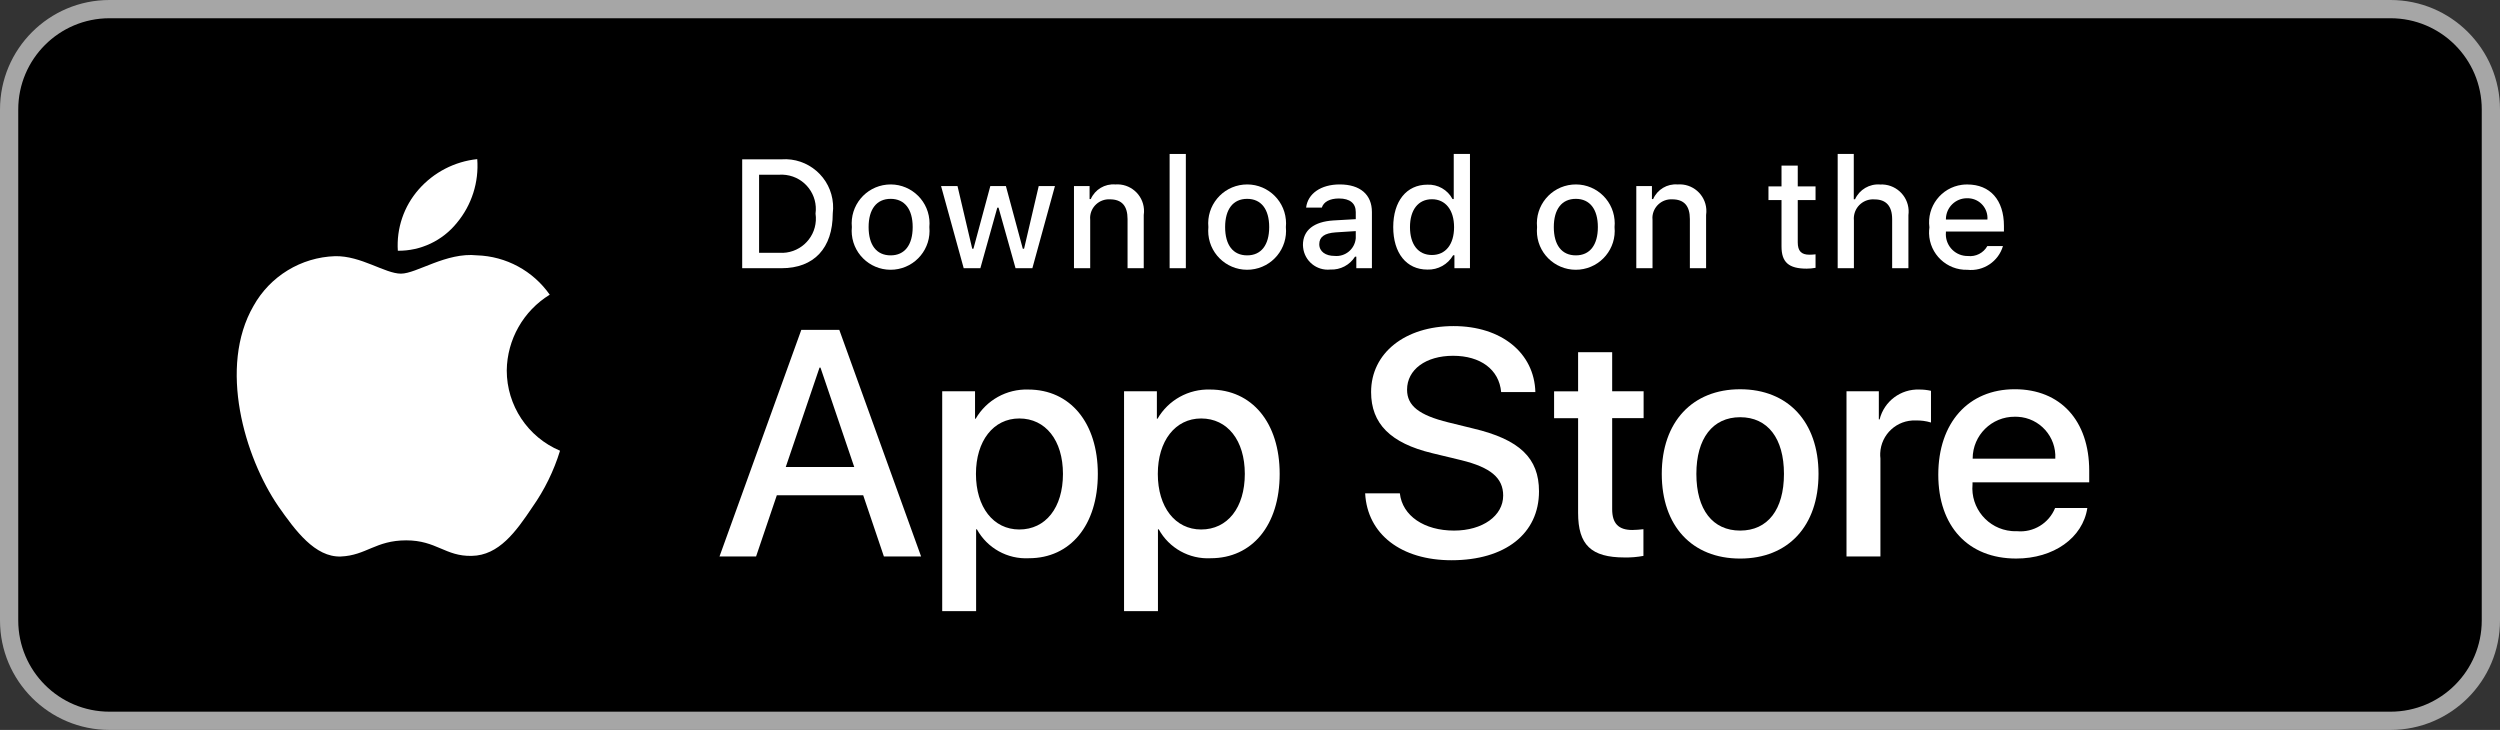 <?xml version="1.0" encoding="utf-8"?>
<!-- Generator: Adobe Illustrator 15.0.2, SVG Export Plug-In  -->
<!DOCTYPE svg PUBLIC "-//W3C//DTD SVG 1.1//EN" "http://www.w3.org/Graphics/SVG/1.1/DTD/svg11.dtd">
<svg version="1.1"
	 xmlns="http://www.w3.org/2000/svg" xmlns:xlink="http://www.w3.org/1999/xlink" xmlns:a="http://ns.adobe.com/AdobeSVGViewerExtensions/3.0/"
	 x="0px" y="0px" width="137px" height="40px" viewBox="0 0 137 40" enable-background="new 0 0 137 40" xml:space="preserve">
<rect x="0" y="0" width="137" height="40" fill="#333333" stroke="none"/>
<defs>
</defs>
<path fill="#A6A6A6" d="M137,34c0,3.313-2.687,6-6,6H6c-3.313,0-6-2.687-6-6V6c0-3.313,2.687-6,6-6h125c3.313,0,6,2.687,6,6V34z"/>
<path d="M136,34c0,2.761-2.239,5-5,5H6c-2.761,0-5-2.239-5-5V6c0-2.761,2.239-5,5-5h125c2.761,0,5,2.239,5,5V34z"/>
<path id="_Path__2_" fill="#FFFFFF" d="M27.77,20.301c0.021-1.697,0.911-3.264,2.356-4.152c-0.916-1.308-2.395-2.107-3.991-2.157
	c-1.679-0.177-3.307,1.004-4.163,1.004c-0.872,0-2.189-0.987-3.608-0.958c-1.867,0.061-3.564,1.096-4.473,2.728
	c-1.934,3.348-0.492,8.27,1.361,10.977c0.927,1.324,2.01,2.805,3.428,2.753c1.387-0.058,1.905-0.885,3.58-0.885
	c1.659,0,2.145,0.885,3.591,0.851c1.488-0.023,2.426-1.33,3.321-2.668c0.666-0.945,1.178-1.988,1.518-3.094
	C28.921,23.952,27.771,22.221,27.77,20.301z"/>
<path id="_Path_2_2_" fill="#FFFFFF" d="M25.038,12.211c0.812-0.974,1.211-2.227,1.115-3.491c-1.24,0.13-2.385,0.723-3.208,1.66
	c-0.813,0.924-1.224,2.134-1.144,3.361C23.058,13.754,24.25,13.19,25.038,12.211z"/>
<path fill="#FFFFFF" d="M47.303,27.14H42.57l-1.137,3.356h-2.005l4.483-12.418h2.083l4.483,12.418h-2.039L47.303,27.14z
	 M43.06,25.591h3.752l-1.85-5.447h-0.052L43.06,25.591z"/>
<path fill="#FFFFFF" d="M60.161,25.97c0,2.813-1.506,4.621-3.778,4.621c-1.175,0.062-2.281-0.554-2.849-1.584h-0.043v4.484h-1.858
	V21.442h1.799v1.506h0.034c0.593-1.024,1.701-1.639,2.883-1.601C58.646,21.348,60.161,23.164,60.161,25.97z M58.25,25.97
	c0-1.833-0.947-3.038-2.393-3.038c-1.42,0-2.375,1.23-2.375,3.038c0,1.824,0.955,3.046,2.375,3.046
	C57.303,29.016,58.25,27.819,58.25,25.97z"/>
<path fill="#FFFFFF" d="M70.126,25.97c0,2.813-1.506,4.621-3.779,4.621c-1.174,0.062-2.281-0.554-2.848-1.584h-0.043v4.484h-1.858
	V21.442h1.799v1.506h0.034c0.593-1.024,1.7-1.639,2.883-1.601C68.61,21.348,70.126,23.164,70.126,25.97z M68.216,25.97
	c0-1.833-0.947-3.038-2.393-3.038c-1.42,0-2.375,1.23-2.375,3.038c0,1.824,0.955,3.046,2.375,3.046
	C67.269,29.016,68.216,27.819,68.216,25.97L68.216,25.97z"/>
<path fill="#FFFFFF" d="M76.712,27.036c0.137,1.231,1.334,2.04,2.969,2.04c1.566,0,2.693-0.809,2.693-1.919
	c0-0.964-0.68-1.541-2.289-1.937l-1.609-0.388c-2.281-0.551-3.34-1.617-3.34-3.348c0-2.143,1.867-3.614,4.52-3.614
	c2.623,0,4.422,1.472,4.482,3.614h-1.875c-0.113-1.239-1.137-1.987-2.635-1.987c-1.496,0-2.521,0.757-2.521,1.858
	c0,0.878,0.654,1.395,2.256,1.79l1.367,0.336c2.549,0.603,3.607,1.626,3.607,3.442c0,2.323-1.852,3.778-4.795,3.778
	c-2.754,0-4.613-1.421-4.732-3.667H76.712z"/>
<path fill="#FFFFFF" d="M88.347,19.3v2.143h1.723v1.472h-1.723v4.991c0,0.775,0.346,1.137,1.102,1.137
	c0.205-0.003,0.409-0.019,0.611-0.043v1.463c-0.34,0.063-0.686,0.093-1.031,0.086c-1.834,0-2.549-0.688-2.549-2.444v-5.189h-1.316
	v-1.472h1.316V19.3H88.347z"/>
<path fill="#FFFFFF" d="M91.065,25.97c0-2.849,1.678-4.639,4.295-4.639c2.625,0,4.295,1.79,4.295,4.639
	c0,2.856-1.662,4.639-4.295,4.639S91.065,28.826,91.065,25.97z M97.761,25.97c0-1.954-0.895-3.107-2.4-3.107s-2.4,1.162-2.4,3.107
	c0,1.962,0.895,3.106,2.4,3.106S97.761,27.932,97.761,25.97L97.761,25.97z"/>
<path fill="#FFFFFF" d="M101.187,21.442h1.773v1.541h0.043c0.246-0.992,1.156-1.675,2.178-1.636
	c0.214-0.001,0.428,0.022,0.637,0.069v1.738c-0.271-0.083-0.553-0.12-0.836-0.112c-1.033-0.042-1.904,0.762-1.946,1.795
	c-0.004,0.096-0.001,0.192,0.011,0.288v5.37h-1.859V21.442z"/>
<path fill="#FFFFFF" d="M114.386,27.837c-0.25,1.644-1.852,2.771-3.898,2.771c-2.635,0-4.27-1.765-4.27-4.596
	c0-2.84,1.645-4.682,4.191-4.682c2.504,0,4.08,1.721,4.08,4.466v0.637h-6.395v0.112c-0.115,1.298,0.844,2.442,2.141,2.557
	c0.098,0.009,0.196,0.011,0.295,0.008c0.901,0.085,1.752-0.434,2.09-1.273H114.386z M108.103,25.135h4.527
	c0.066-1.201-0.853-2.229-2.053-2.295c-0.057-0.003-0.112-0.004-0.168-0.003c-1.266-0.008-2.299,1.013-2.307,2.278
	C108.103,25.121,108.103,25.129,108.103,25.135z"/>
<path fill="#FFFFFF" d="M42.827,8.731c1.454-0.104,2.717,0.99,2.822,2.444c0.013,0.174,0.008,0.348-0.014,0.521
	c0,1.906-1.03,3.002-2.808,3.002h-2.155V8.731H42.827z M41.599,13.854h1.125c1.034,0.062,1.923-0.727,1.984-1.761
	c0.008-0.128,0.002-0.258-0.017-0.385c0.141-1.029-0.579-1.978-1.608-2.119c-0.119-0.017-0.24-0.021-0.36-0.015h-1.125V13.854z"/>
<path fill="#FFFFFF" d="M46.682,12.444c-0.112-1.173,0.748-2.214,1.92-2.327s2.214,0.748,2.327,1.92
	c0.013,0.135,0.013,0.271,0,0.406c0.114,1.173-0.744,2.216-1.917,2.33c-1.173,0.114-2.216-0.744-2.331-1.917
	C46.668,12.72,46.668,12.582,46.682,12.444z M50.015,12.444c0-0.976-0.438-1.547-1.208-1.547c-0.772,0-1.207,0.571-1.207,1.547
	c0,0.984,0.435,1.55,1.207,1.55C49.576,13.995,50.015,13.424,50.015,12.444L50.015,12.444z"/>
<path fill="#FFFFFF" d="M56.574,14.698h-0.922l-0.931-3.316h-0.07l-0.927,3.316h-0.913l-1.241-4.503h0.901l0.807,3.436h0.066
	l0.926-3.436h0.853l0.926,3.436h0.07l0.803-3.436h0.889L56.574,14.698z"/>
<path fill="#FFFFFF" d="M58.854,10.195h0.855v0.715h0.066c0.231-0.527,0.771-0.849,1.344-0.802c0.807-0.061,1.51,0.544,1.57,1.351
	c0.008,0.108,0.004,0.217-0.012,0.324v2.915H61.79v-2.692c0-0.724-0.314-1.083-0.972-1.083c-0.57-0.026-1.053,0.414-1.08,0.984
	c-0.002,0.052,0,0.105,0.005,0.157v2.634h-0.889V10.195z"/>
<path fill="#FFFFFF" d="M64.095,8.437h0.889v6.261h-0.889V8.437z"/>
<path fill="#FFFFFF" d="M66.219,12.444c-0.112-1.173,0.748-2.215,1.921-2.327c1.173-0.112,2.215,0.748,2.326,1.92
	c0.014,0.135,0.014,0.271,0,0.406c0.115,1.173-0.744,2.216-1.916,2.33c-1.174,0.114-2.217-0.744-2.331-1.917
	C66.206,12.72,66.206,12.582,66.219,12.444z M69.552,12.444c0-0.976-0.438-1.547-1.208-1.547c-0.772,0-1.207,0.571-1.207,1.547
	c0,0.984,0.435,1.55,1.207,1.55C69.113,13.995,69.552,13.424,69.552,12.444L69.552,12.444z"/>
<path fill="#FFFFFF" d="M71.401,13.424c0-0.811,0.604-1.278,1.676-1.344l1.219-0.07v-0.389c0-0.476-0.314-0.744-0.922-0.744
	c-0.496,0-0.84,0.182-0.938,0.5h-0.861c0.092-0.773,0.818-1.27,1.84-1.27c1.129,0,1.766,0.562,1.766,1.513v3.077h-0.855v-0.633
	h-0.07c-0.29,0.462-0.807,0.732-1.352,0.707c-0.748,0.078-1.416-0.465-1.494-1.212C71.404,13.515,71.401,13.47,71.401,13.424z
	 M74.296,13.04v-0.376l-1.1,0.07c-0.619,0.042-0.9,0.252-0.9,0.649c0,0.405,0.352,0.641,0.834,0.641
	c0.584,0.059,1.104-0.366,1.164-0.949C74.294,13.063,74.296,13.051,74.296,13.04z"/>
<path fill="#FFFFFF" d="M76.349,12.444c0-1.423,0.732-2.324,1.869-2.324c0.575-0.026,1.113,0.281,1.381,0.79h0.066V8.437h0.889
	v6.261h-0.852v-0.711h-0.07c-0.288,0.504-0.833,0.807-1.414,0.786C77.073,14.772,76.349,13.871,76.349,12.444z M77.267,12.444
	c0,0.955,0.451,1.53,1.203,1.53c0.75,0,1.213-0.583,1.213-1.526c0-0.938-0.469-1.53-1.213-1.53
	C77.722,10.918,77.267,11.497,77.267,12.444L77.267,12.444z"/>
<path fill="#FFFFFF" d="M84.231,12.444c-0.113-1.173,0.747-2.214,1.92-2.327s2.215,0.748,2.326,1.92
	c0.014,0.135,0.014,0.271,0,0.406c0.115,1.173-0.744,2.216-1.916,2.33c-1.173,0.114-2.217-0.744-2.33-1.917
	C84.218,12.72,84.218,12.582,84.231,12.444z M87.563,12.444c0-0.976-0.438-1.547-1.207-1.547c-0.773,0-1.207,0.571-1.207,1.547
	c0,0.984,0.434,1.55,1.207,1.55C87.126,13.995,87.563,13.424,87.563,12.444z"/>
<path fill="#FFFFFF" d="M89.671,10.195h0.855v0.715h0.066c0.23-0.527,0.77-0.849,1.344-0.802c0.807-0.061,1.51,0.544,1.57,1.351
	c0.008,0.108,0.004,0.217-0.012,0.324v2.915h-0.889v-2.692c0-0.724-0.314-1.083-0.973-1.083c-0.569-0.026-1.053,0.414-1.08,0.984
	c-0.002,0.052,0,0.105,0.006,0.157v2.634h-0.889V10.195z"/>
<path fill="#FFFFFF" d="M98.517,9.074v1.142h0.975v0.749h-0.975v2.315c0,0.472,0.193,0.678,0.637,0.678
	c0.113,0,0.227-0.007,0.338-0.021v0.74c-0.159,0.029-0.32,0.044-0.482,0.045c-0.988,0-1.383-0.348-1.383-1.216v-2.543h-0.715v-0.749
	h0.715V9.074H98.517z"/>
<path fill="#FFFFFF" d="M100.706,8.437h0.881v2.481h0.07c0.242-0.531,0.791-0.854,1.373-0.807c0.817-0.044,1.517,0.583,1.562,1.4
	c0.005,0.093,0.001,0.186-0.011,0.278v2.907h-0.891V12.01c0-0.719-0.334-1.083-0.963-1.083c-0.578-0.047-1.086,0.383-1.134,0.962
	c-0.005,0.06-0.005,0.12,0.001,0.179v2.63h-0.889V8.437z"/>
<path fill="#FFFFFF" d="M109.763,13.482c-0.25,0.849-1.072,1.398-1.951,1.303c-1.13,0.03-2.069-0.861-2.1-1.991
	c-0.002-0.111,0.004-0.223,0.02-0.333c-0.152-1.137,0.646-2.182,1.782-2.334c0.097-0.013,0.195-0.019,0.294-0.018
	c1.252,0,2.008,0.856,2.008,2.27v0.31h-3.18v0.05c-0.055,0.655,0.432,1.231,1.086,1.286c0.038,0.003,0.076,0.005,0.113,0.004
	c0.436,0.052,0.858-0.164,1.072-0.546H109.763z M106.636,12.031h2.275c0.044-0.598-0.405-1.12-1.004-1.164
	c-0.035-0.003-0.07-0.004-0.105-0.003c-0.636-0.008-1.158,0.501-1.166,1.137C106.636,12.011,106.636,12.021,106.636,12.031
	L106.636,12.031z"/>
</svg>
